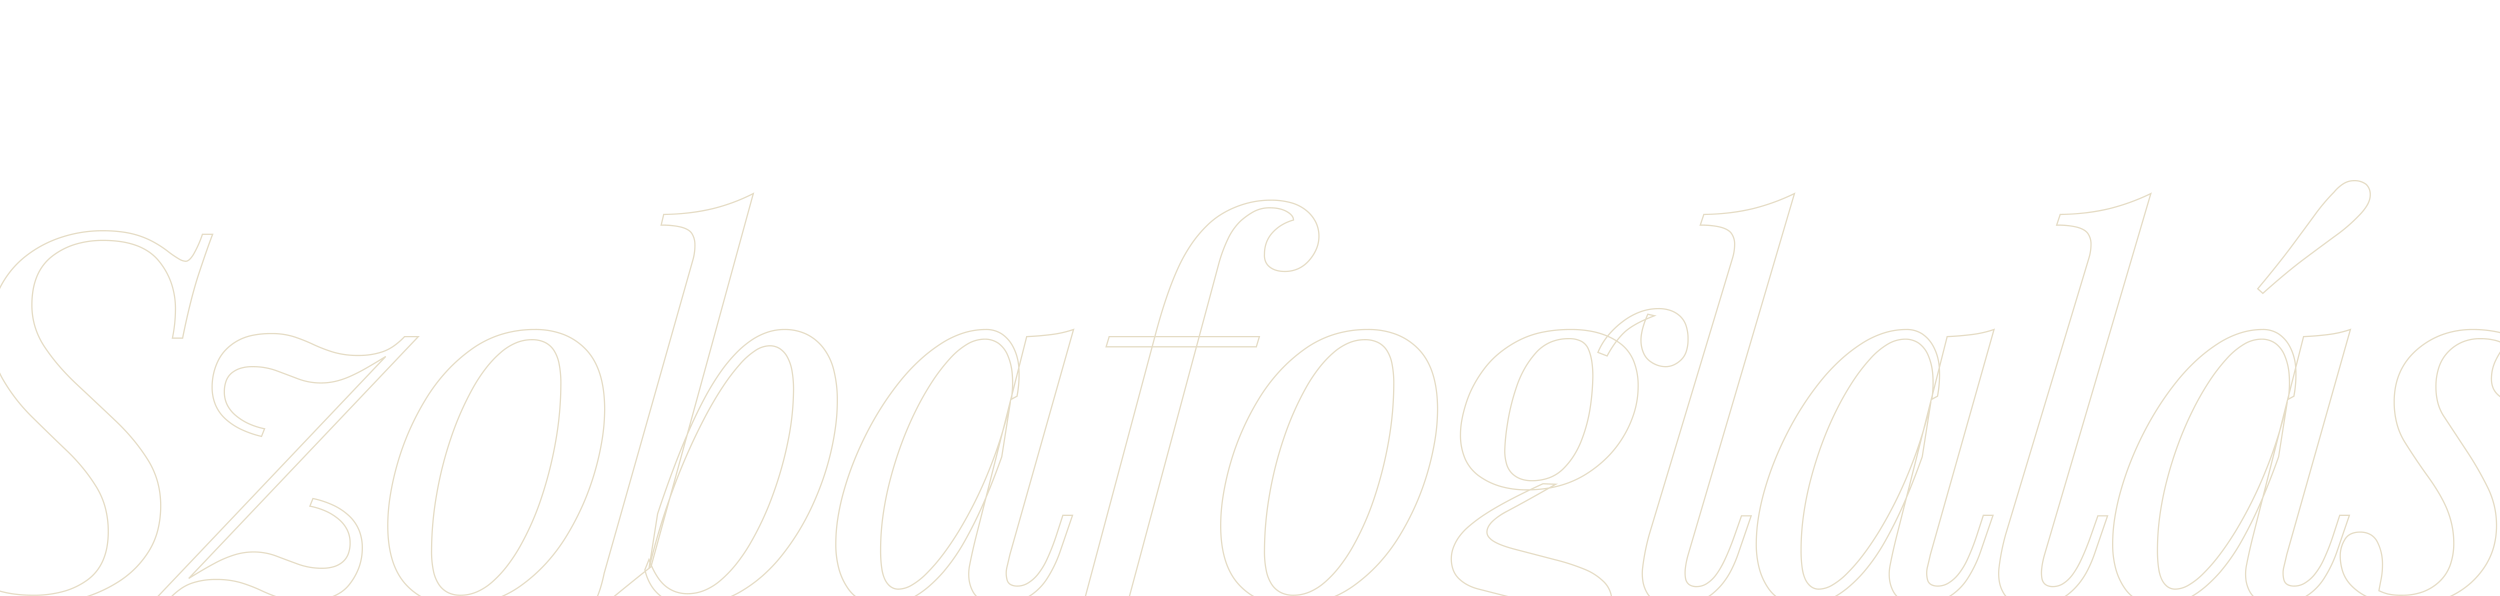 <svg xmlns="http://www.w3.org/2000/svg" xmlns:xlink="http://www.w3.org/1999/xlink" width="1920" height="458" viewBox="0 0 1920 458"><defs><clipPath id="a"><rect width="1920" height="458" transform="translate(0 1080)" fill="#f9f7f3"/></clipPath></defs><g transform="translate(0 -1080)" clip-path="url(#a)"><path d="M862.748-321.262a15.117,15.117,0,0,1,9.287,2.979l.029.021.025.025c2.714,2.714,3.747,6.279,3.073,10.6A18.523,18.523,0,0,1,872.4-300.8a43.69,43.69,0,0,1-6.175,7.512,127.385,127.385,0,0,1-17.268,14.913c-6.755,4.936-14.844,10.921-24.042,17.788s-20.041,15.869-32.223,26.756l-.334.3-4.6-4.141.309-.37c10.63-12.7,19.438-23.747,26.18-32.822s12.656-17.093,17.593-23.848a151.3,151.3,0,0,1,14.894-17.639,31.76,31.76,0,0,1,6.743-6.141,16.144,16.144,0,0,1,6.86-2.618A20.7,20.7,0,0,1,862.748-321.262Zm8.659,3.758a14.141,14.141,0,0,0-8.659-2.758,19.734,19.734,0,0,0-2.294.139,15.163,15.163,0,0,0-6.434,2.465,30.8,30.8,0,0,0-6.537,5.964l-.028.03a150.279,150.279,0,0,0-14.808,17.536c-4.938,6.757-10.859,14.782-17.6,23.854-6.687,9-15.4,19.933-25.906,32.5l3.219,2.9c12.068-10.772,22.819-19.691,31.957-26.513,9.2-6.868,17.293-12.855,24.051-17.794a126.387,126.387,0,0,0,17.136-14.8l.01-.01c5.112-5.112,8.025-9.755,8.657-13.8a12.615,12.615,0,0,0-.231-5.454A9.881,9.881,0,0,0,871.406-317.5Zm-1237.577,5.7-.3,1.1L-415.428-132.18c3.472-7.734,6.932-14.838,10.317-21.185a194.178,194.178,0,0,1,12.726-20.92,120.092,120.092,0,0,1,11.755-14.257A75.56,75.56,0,0,1-368.5-198.751a51.185,51.185,0,0,1,12.513-6.144,41.88,41.88,0,0,1,12.885-2.052,39.609,39.609,0,0,1,16.779,3.468,37.01,37.01,0,0,1,13.129,10.4,46.332,46.332,0,0,1,8.453,17.39,94.867,94.867,0,0,1,2.8,24.372,148.886,148.886,0,0,1-1.226,18.538,203.656,203.656,0,0,1-3.675,20.284,208.827,208.827,0,0,1-6.075,21.067c-2.405,6.956-5.24,13.977-8.426,20.867a191.49,191.49,0,0,1-10.682,19.944,184.318,184.318,0,0,1-12.84,18.28,120.563,120.563,0,0,1-14.969,15.705A108.353,108.353,0,0,1-376.87-4.454a77.072,77.072,0,0,1-19.087,7.822A83.758,83.758,0,0,1-417,5.974a35.222,35.222,0,0,1-11.254-1.786,34.489,34.489,0,0,1-9.969-5.355,31.427,31.427,0,0,1-7.52-8.291,39.428,39.428,0,0,1-4.491-10.419c-4.572,3.645-9.2,7.369-13.762,11.076-6.221,5.055-12.534,10.25-18.763,15.441l-.244.2-6.618-3.089.23-.459a73.651,73.651,0,0,0,4.466-11.068,115,115,0,0,0,2.92-11.484L-482-19.3l68.421-241.625A40.33,40.33,0,0,0-412.32-272.3a15.136,15.136,0,0,0-2.357-7.762c-2.755-4.007-10.509-6.039-23.048-6.039h-.633l2.191-9.2.388-.007a170.345,170.345,0,0,0,37.815-4.482,143.781,143.781,0,0,0,30.782-11.494ZM-418.18-125.925l50.445-183.962a145.09,145.09,0,0,1-29.987,11.062,143.037,143.037,0,0,1-17.755,3.188c-6.194.734-12.886,1.177-19.9,1.316l-1.719,7.22a61.3,61.3,0,0,1,14.941,1.579c4.01,1.069,6.8,2.715,8.3,4.892a16.111,16.111,0,0,1,2.531,8.269,41.321,41.321,0,0,1-1.283,11.679l-.006.022L-481.03-19.042a115.99,115.99,0,0,1-2.941,11.566,74.538,74.538,0,0,1-4.3,10.759l5.114,2.386C-477,.543-470.771-4.585-464.628-9.577c4.679-3.8,9.425-7.621,14.111-11.355h0c-.071-.281-.141-.566-.208-.849l-.036-.154.059-.146,3.605-9.013.455,1.2.114.3,5.577-35.432.013-.039C-433.224-88.319-425.567-108.8-418.18-125.925ZM-417,4.974A82.759,82.759,0,0,0-396.209,2.4a76.08,76.08,0,0,0,18.839-7.721,107.377,107.377,0,0,0,16.881-12.065A119.568,119.568,0,0,0-345.644-32.96a183.4,183.4,0,0,0,12.77-18.181,190.516,190.516,0,0,0,10.627-19.84c3.171-6.86,5.993-13.85,8.388-20.774a207.872,207.872,0,0,0,6.046-20.966,202.664,202.664,0,0,0,3.657-20.184,147.877,147.877,0,0,0,1.218-18.412,93.883,93.883,0,0,0-2.769-24.112,45.343,45.343,0,0,0-8.263-17.018,36.021,36.021,0,0,0-12.774-10.126,38.619,38.619,0,0,0-16.358-3.375,40.88,40.88,0,0,0-12.578,2,50.176,50.176,0,0,0-12.267,6.025,74.555,74.555,0,0,0-11.966,10.074,119.094,119.094,0,0,0-11.656,14.139,193.218,193.218,0,0,0-12.659,20.811c-4.257,7.982-8.633,17.168-13.006,27.3l-10.324,37.65a463.274,463.274,0,0,1,24-53.25c4.354-8.122,8.736-15.5,13.026-21.937A153.8,153.8,0,0,1-377.689-180a58.5,58.5,0,0,1,12.181-10.8,21.157,21.157,0,0,1,11.066-3.644,14.763,14.763,0,0,1,7.938,2.177,18.247,18.247,0,0,1,5.984,6.478,34.3,34.3,0,0,1,3.724,10.764,81.8,81.8,0,0,1,1.231,15.1,202.543,202.543,0,0,1-4.115,38.61A280.79,280.79,0,0,1-351.43-79.4a230.294,230.294,0,0,1-17.83,38.206,130.047,130.047,0,0,1-10.7,15.553,92.391,92.391,0,0,1-11.7,12.138A46.558,46.558,0,0,1-404.2-5.646a34.8,34.8,0,0,1-13.19,2.627,28.477,28.477,0,0,1-9.3-1.493A26.375,26.375,0,0,1-434.716-9a30.748,30.748,0,0,1-5.842-6.519,56.682,56.682,0,0,1-4.6-8.239l-.005.019-.056-.126-.014.011-1.333,1.056-.055.232-.19-.037-.307.243-2.265,1.8A38.694,38.694,0,0,0-444.9-9.989a30.43,30.43,0,0,0,7.281,8.028,33.483,33.483,0,0,0,9.679,5.2A34.222,34.222,0,0,0-417,4.974Zm-.391-8.993a33.806,33.806,0,0,0,12.812-2.553A45.56,45.56,0,0,0-392.3-14.261a91.369,91.369,0,0,0,11.569-12.007A129.047,129.047,0,0,0-370.121-41.7,229.314,229.314,0,0,0-352.37-79.74,279.765,279.765,0,0,0-340.661-121.5a201.536,201.536,0,0,0,4.1-38.417,80.818,80.818,0,0,0-1.213-14.911,33.318,33.318,0,0,0-3.607-10.448,17.262,17.262,0,0,0-5.648-6.132,13.779,13.779,0,0,0-7.409-2.026,20.19,20.19,0,0,0-10.537,3.492,57.522,57.522,0,0,0-11.963,10.612A152.775,152.775,0,0,0-389.7-162.574c-4.272,6.408-8.638,13.761-12.976,21.855a465.3,465.3,0,0,0-24.606,54.876c-1.139,3.013-2.267,6.086-3.352,9.134l-14.107,51.446c3.149,7.1,6.735,12.309,10.66,15.491a25.368,25.368,0,0,0,7.717,4.314A27.48,27.48,0,0,0-417.393-4.019Zm-14.2-72.988,11.406-41.6c-6.46,15.6-13.1,33.659-19.786,53.815l-4.877,30.982C-441.013-48.541-436.564-63.042-431.594-77.007ZM-445.38-26.732l9.116-33.245c-3.415,10.773-6.515,21.781-9.262,32.9Zm-1.454-.905q-.141-.352-.283-.712l-2.6,6.491.058.24,2.142-1.7Zm1.03,2.452-.12-.274q-.133.544-.264,1.089l.2-.162ZM433.441-311.791l-.32,1.087L351.4-33.094h0c-2.054,7.447-2.707,13.355-1.943,17.56.739,4.065,3.392,6.041,8.11,6.041a14.109,14.109,0,0,0,7.318-2.128,26.127,26.127,0,0,0,6.949-6.477c4.507-5.795,9.414-16.206,14.585-30.943l5.2-14.8h8.483l-10,29.205a97.643,97.643,0,0,1-5.65,13.412,60.078,60.078,0,0,1-6.753,10.4,52.735,52.735,0,0,1-7.649,7.648,39.628,39.628,0,0,1-8.366,5.2,45.518,45.518,0,0,1-18.975,3.955,41.071,41.071,0,0,1-14.2-2.133,17.552,17.552,0,0,1-8.695-6.494,26.06,26.06,0,0,1-3.937-9.666,37.806,37.806,0,0,1-.25-11.789,170.8,170.8,0,0,1,5.1-25.294l0-.009,63.733-211.531a36.213,36.213,0,0,0,1.739-11.37,13.546,13.546,0,0,0-2.442-7.736c-3.014-4.018-10.9-6.056-23.451-6.056h-.694l3.068-9.2.353-.007a170.345,170.345,0,0,0,37.815-4.482,161.881,161.881,0,0,0,31.573-11.5ZM357.569-8.493a10.088,10.088,0,0,1-6.165-1.713,7.931,7.931,0,0,1-2.929-5.149,27.59,27.59,0,0,1-.1-7.817,66.341,66.341,0,0,1,2.068-10.2l0-.008,81.4-276.528a162.881,162.881,0,0,1-30.752,11.079,143.037,143.037,0,0,1-17.755,3.188c-6.2.736-12.908,1.178-19.931,1.317L361-287.1a62.416,62.416,0,0,1,14.976,1.578c4.068,1.067,6.956,2.708,8.582,4.876a14.518,14.518,0,0,1,2.641,8.3,37.2,37.2,0,0,1-1.779,11.7L321.685-49.122h0a169.8,169.8,0,0,0-5.065,25.136,36.809,36.809,0,0,0,.239,11.476,25.068,25.068,0,0,0,3.785,9.3A16.577,16.577,0,0,0,328.859,2.9a40.1,40.1,0,0,0,13.852,2.07,44.525,44.525,0,0,0,18.561-3.865,38.63,38.63,0,0,0,8.154-5.067,51.732,51.732,0,0,0,7.5-7.5,59.081,59.081,0,0,0,6.638-10.226,96.658,96.658,0,0,0,5.591-13.274l9.548-27.881h-6.375l-4.966,14.133a202.443,202.443,0,0,1-7.6,18.962,66.945,66.945,0,0,1-7.145,12.264,27.107,27.107,0,0,1-7.224,6.72A15.092,15.092,0,0,1,357.569-8.493Zm349.572-303.3-.32,1.087L625.1-33.094h0c-2.054,7.447-2.707,13.355-1.943,17.56.739,4.065,3.392,6.041,8.11,6.041a14.109,14.109,0,0,0,7.318-2.128,26.126,26.126,0,0,0,6.95-6.477c4.507-5.795,9.414-16.206,14.586-30.943l5.2-14.8h8.483l-10,29.205a97.639,97.639,0,0,1-5.65,13.412,60.079,60.079,0,0,1-6.753,10.4,52.735,52.735,0,0,1-7.649,7.648,39.619,39.619,0,0,1-8.366,5.2,45.518,45.518,0,0,1-18.975,3.955,41.07,41.07,0,0,1-14.2-2.133,17.55,17.55,0,0,1-8.695-6.494,26.059,26.059,0,0,1-3.937-9.666,37.805,37.805,0,0,1-.25-11.789,170.749,170.749,0,0,1,5.1-25.294l0-.009,63.733-211.531a36.219,36.219,0,0,0,1.739-11.37,13.544,13.544,0,0,0-2.442-7.736c-3.014-4.018-10.9-6.056-23.451-6.056h-.694l3.068-9.2.353-.007a170.344,170.344,0,0,0,37.815-4.482,161.88,161.88,0,0,0,31.573-11.5ZM631.269-8.493a10.088,10.088,0,0,1-6.165-1.713,7.93,7.93,0,0,1-2.929-5.149,27.582,27.582,0,0,1-.1-7.817,66.3,66.3,0,0,1,2.068-10.2l0-.008,81.4-276.528a162.881,162.881,0,0,1-30.752,11.079,143.033,143.033,0,0,1-17.755,3.188c-6.2.736-12.907,1.178-19.93,1.317L634.7-287.1a62.414,62.414,0,0,1,14.976,1.578c4.068,1.067,6.956,2.708,8.582,4.876a14.515,14.515,0,0,1,2.641,8.3,37.2,37.2,0,0,1-1.779,11.7L595.385-49.122h0a169.791,169.791,0,0,0-5.065,25.136,36.808,36.808,0,0,0,.239,11.476,25.067,25.067,0,0,0,3.785,9.3A16.575,16.575,0,0,0,602.559,2.9a40.1,40.1,0,0,0,13.852,2.07,44.525,44.525,0,0,0,18.561-3.865,38.63,38.63,0,0,0,8.154-5.067,51.745,51.745,0,0,0,7.5-7.5,59.081,59.081,0,0,0,6.638-10.226,96.665,96.665,0,0,0,5.591-13.274l9.548-27.881h-6.375l-4.966,14.133a202.512,202.512,0,0,1-7.6,18.962,66.962,66.962,0,0,1-7.144,12.264,27.108,27.108,0,0,1-7.224,6.72A15.093,15.093,0,0,1,631.269-8.493ZM30.3-306.262a57.794,57.794,0,0,1,16.024,2.024,32.394,32.394,0,0,1,11.862,6.108,27.768,27.768,0,0,1,7.314,9.109A25.019,25.019,0,0,1,67.947-278a25.686,25.686,0,0,1-1.894,9.669A32.671,32.671,0,0,1,60.4-259.3a25.279,25.279,0,0,1-8.576,6.579,25.181,25.181,0,0,1-10.57,2.2c-5.048,0-9.1-1.222-12.047-3.632-2.982-2.44-4.359-5.864-4.093-10.177a26.067,26.067,0,0,1,1.6-9.2,23.954,23.954,0,0,1,4.791-7.737,32.169,32.169,0,0,1,7.248-5.908,36.846,36.846,0,0,1,8.635-3.707c-.178-2.006-1.8-3.9-4.816-5.646-3.3-1.9-7.553-2.866-12.653-2.866a25.2,25.2,0,0,0-12.655,3.062,54.86,54.86,0,0,0-9.687,6.974A46.122,46.122,0,0,0-1.9-275.97,113.814,113.814,0,0,0-9.488-255c-4.38,16.36-9.225,34.367-14.4,53.524H22.372l-2.646,8.82H-26.259L-96.385,68.518l-.367.015c-6.213.259-12.381.784-18.333,1.56A83.331,83.331,0,0,0-131.8,73.98l-.893.312.244-.913L-61.3-192.654H-96.663l2.646-8.82h35.074l.005-.02c2.727-10.386,5.575-20,8.465-28.573s5.907-16.354,8.962-23.115a125.227,125.227,0,0,1,10.257-18.549,94.334,94.334,0,0,1,12.333-14.839,61.461,61.461,0,0,1,10.1-8.126,72.106,72.106,0,0,1,12.157-6.251,74.152,74.152,0,0,1,13.335-3.986A70.689,70.689,0,0,1,30.3-306.262Zm10.948,54.74A24.191,24.191,0,0,0,51.4-253.627a24.287,24.287,0,0,0,8.236-6.324,31.673,31.673,0,0,0,5.487-8.756A24.691,24.691,0,0,0,66.947-278,24.027,24.027,0,0,0,64.6-288.584a26.778,26.778,0,0,0-7.056-8.779,31.408,31.408,0,0,0-11.5-5.915A56.8,56.8,0,0,0,30.3-305.262a69.665,69.665,0,0,0-13.442,1.31A73.138,73.138,0,0,0,3.706-300.02a71.085,71.085,0,0,0-11.988,6.163,60.459,60.459,0,0,0-9.937,8l-.005.005a93.348,93.348,0,0,0-12.2,14.682,124.227,124.227,0,0,0-10.173,18.4c-3.042,6.731-6.045,14.477-8.926,23.023-2.861,8.487-5.681,18-8.384,28.274h32.983l.006-.021c5.2-19.247,10.069-37.335,14.467-53.762a114.805,114.805,0,0,1,7.66-21.158A47.1,47.1,0,0,1,6.894-290.1a55.863,55.863,0,0,1,9.867-7.1A26.174,26.174,0,0,1,29.911-300.4c5.278,0,9.7,1.009,13.153,3a13.708,13.708,0,0,1,3.955,3.2,5.889,5.889,0,0,1,1.378,3.682v.379l-.365.1a36.039,36.039,0,0,0-8.773,3.711,31.175,31.175,0,0,0-7.023,5.724,22.962,22.962,0,0,0-4.593,7.414,25.084,25.084,0,0,0-1.532,8.866v.031a12.29,12.29,0,0,0,.747,5.355,9.888,9.888,0,0,0,2.98,4,14.08,14.08,0,0,0,4.91,2.547A22.741,22.741,0,0,0,41.25-251.522ZM-59.21-200.474H-93.272l-2.046,6.82h34.284Zm34.016,0H-58.175L-60-193.654h32.973Zm46.223,0H-24.159l-1.831,6.82H18.982Zm-48.323,7.82H-60.266L-131.237,72.731A85.009,85.009,0,0,1-115.214,69.1c5.864-.765,11.935-1.287,18.054-1.552l69.866-260.2ZM-866.652-282.8a112.139,112.139,0,0,1,15.318.982,73.043,73.043,0,0,1,12.992,2.953,69.879,69.879,0,0,1,11.618,5.12,83.673,83.673,0,0,1,11.211,7.474,75.087,75.087,0,0,0,7.756,5.236,10.809,10.809,0,0,0,4.838,1.7c1.632,0,3.5-1.664,5.538-4.945a85.3,85.3,0,0,0,6.894-15.447l.119-.331h8.9l-.261.68c-2.593,6.741-6.076,16.666-10.354,29.5s-8.544,29.708-12.692,50.185l-.081.4H-813.7l.124-.6a109.814,109.814,0,0,0,2.336-22.186,60.448,60.448,0,0,0-3.2-19.875,54.918,54.918,0,0,0-9.591-16.952,35.9,35.9,0,0,0-7.4-6.749,42.937,42.937,0,0,0-9.494-4.83,60.358,60.358,0,0,0-11.609-2.908,91.247,91.247,0,0,0-13.732-.972,72.209,72.209,0,0,0-21.357,3.008,54.836,54.836,0,0,0-17.437,9.009,36.707,36.707,0,0,0-6.751,6.8,38.319,38.319,0,0,0-4.824,8.443,48.186,48.186,0,0,0-2.9,10.11,68,68,0,0,0-.97,11.79,57.025,57.025,0,0,0,2.471,16.764,58.583,58.583,0,0,0,7.415,15.411,151.848,151.848,0,0,0,11.107,14.516,180.517,180.517,0,0,0,13.452,13.939c9.73,9.081,19.663,18.422,29.523,27.764a167.837,167.837,0,0,1,13.677,14.56,146.576,146.576,0,0,1,11.23,15.448,64.583,64.583,0,0,1,7.536,16.9,69.171,69.171,0,0,1,2.511,18.757,76.1,76.1,0,0,1-2.264,18.991,57.742,57.742,0,0,1-6.8,16.072,75.149,75.149,0,0,1-10.431,13.235,75.844,75.844,0,0,1-13.185,10.578,108.184,108.184,0,0,1-15.271,8.053,116.292,116.292,0,0,1-16.739,5.694,144.028,144.028,0,0,1-17.411,3.384A134.874,134.874,0,0,1-921,5.974c-10.423,0-19.282-.993-26.331-2.951a70.3,70.3,0,0,1-17.722-7.288c-4.683-2.862-8.643-5.5-11.769-7.847l-.017-.013a24.6,24.6,0,0,0-7.849-4.6,20.769,20.769,0,0,0-5.91-1.15,8.1,8.1,0,0,0-4.377,1.243,11.828,11.828,0,0,0-3.606,3.8,107.52,107.52,0,0,0-7.585,15.758l-.127.311h-8.921l.307-.7a318.57,318.57,0,0,0,11.71-32.791c4.147-13.478,9.142-33.985,14.847-60.952l.084-.4h8.829l-.113.594c-1.037,5.447-1.957,10.769-2.734,15.818a79.05,79.05,0,0,0-.777,15.736A73.459,73.459,0,0,0-978.4-35.862a54.087,54.087,0,0,0,4.939,9.661,50.757,50.757,0,0,0,6.679,8.252,42.771,42.771,0,0,0,8.575,6.594,53.423,53.423,0,0,0,10.677,4.72c7.8,2.514,17.12,3.788,27.705,3.788A84.519,84.519,0,0,0-896.895-5.76a56.942,56.942,0,0,0,18.218-8.72,35.815,35.815,0,0,0,6.917-6.628,36.863,36.863,0,0,0,4.943-8.318,46.336,46.336,0,0,0,2.973-10.033,65.981,65.981,0,0,0,.994-11.762,70.819,70.819,0,0,0-2.28-18.248,59.242,59.242,0,0,0-6.833-15.9,135.031,135.031,0,0,0-10.177-14.267,146.025,146.025,0,0,0-12.226-13.2c-8.834-8.444-17.847-17.194-26.789-26.007a140.194,140.194,0,0,1-12.459-14.029,135.062,135.062,0,0,1-10.3-15.4A67.483,67.483,0,0,1-950.86-185.8a85.4,85.4,0,0,1-2.311-20.255,81.167,81.167,0,0,1,1.869-17.753,64,64,0,0,1,5.616-15.517,74.99,74.99,0,0,1,8.709-13.187A71.545,71.545,0,0,1-925.8-263.342,88.225,88.225,0,0,1-912.68-271.8a91.76,91.76,0,0,1,14.6-6.094,103.247,103.247,0,0,1,15.52-3.683A103.406,103.406,0,0,1-866.652-282.8Zm63.733,24.46a11.541,11.541,0,0,1-5.328-1.824,76.061,76.061,0,0,1-7.875-5.314l-.009-.007a82.67,82.67,0,0,0-11.076-7.384,68.915,68.915,0,0,0-11.451-5.047,72.08,72.08,0,0,0-12.814-2.911,111.127,111.127,0,0,0-15.18-.973,102.375,102.375,0,0,0-15.758,1.216,102.215,102.215,0,0,0-15.369,3.648,90.721,90.721,0,0,0-14.436,6.027,87.17,87.17,0,0,0-12.975,8.358,70.56,70.56,0,0,0-11.016,10.677,74.01,74.01,0,0,0-8.592,13.01,63.007,63.007,0,0,0-5.527,15.274,80.16,80.16,0,0,0-1.845,17.534,84.4,84.4,0,0,0,2.283,20.018,66.476,66.476,0,0,0,6.839,17.27,134.048,134.048,0,0,0,10.226,15.29,139.218,139.218,0,0,0,12.37,13.928c8.938,8.809,17.948,17.555,26.778,26a147.059,147.059,0,0,1,12.31,13.291,136.057,136.057,0,0,1,10.253,14.373,60.252,60.252,0,0,1,6.949,16.165,71.816,71.816,0,0,1,2.314,18.506,66.958,66.958,0,0,1-1.01,11.942,47.315,47.315,0,0,1-3.039,10.25,37.864,37.864,0,0,1-5.077,8.544,36.823,36.823,0,0,1-7.11,6.813A57.93,57.93,0,0,1-896.622-4.8a85.509,85.509,0,0,1-23.205,2.951A111.706,111.706,0,0,1-934.876-2.8,76.052,76.052,0,0,1-947.84-5.682a54.434,54.434,0,0,1-10.877-4.81,43.766,43.766,0,0,1-8.776-6.749,51.756,51.756,0,0,1-6.811-8.415,55.128,55.128,0,0,1-5.031-9.84A74.454,74.454,0,0,1-984.06-59.41a80.062,80.062,0,0,1,.787-15.934c.75-4.877,1.634-10.008,2.627-15.26h-6.811c-5.676,26.8-10.65,47.2-14.785,60.643a325.708,325.708,0,0,1-11.446,32.2h6.722a107.109,107.109,0,0,1,7.537-15.6c2.3-3.658,5.274-5.512,8.83-5.512a21.713,21.713,0,0,1,6.211,1.2,25.553,25.553,0,0,1,8.172,4.774c3.1,2.325,7.031,4.945,11.684,7.788A69.3,69.3,0,0,0-947.064,2.06C-940.1,3.993-931.333,4.974-921,4.974a133.86,133.86,0,0,0,17.189-1.12,143.091,143.091,0,0,0,17.29-3.36,115.292,115.292,0,0,0,16.594-5.645A107.2,107.2,0,0,0-854.8-13.13a74.864,74.864,0,0,0,13.011-10.438A74.128,74.128,0,0,0-831.5-36.627a56.74,56.74,0,0,0,6.685-15.794,75.1,75.1,0,0,0,2.232-18.741,68.168,68.168,0,0,0-2.474-18.486,63.591,63.591,0,0,0-7.42-16.633,145.565,145.565,0,0,0-11.154-15.343,166.825,166.825,0,0,0-13.6-14.472c-9.859-9.34-19.79-18.679-29.518-27.758a181.546,181.546,0,0,1-13.527-14.017,152.858,152.858,0,0,1-11.18-14.613,59.565,59.565,0,0,1-7.54-15.674,58.014,58.014,0,0,1-2.515-17.057,68.991,68.991,0,0,1,.985-11.964,49.163,49.163,0,0,1,2.963-10.32,39.307,39.307,0,0,1,4.951-8.663,37.7,37.7,0,0,1,6.934-6.984,55.831,55.831,0,0,1,17.753-9.173,73.194,73.194,0,0,1,21.653-3.053,92.239,92.239,0,0,1,13.883.983,61.39,61.39,0,0,1,11.8,2.957,43.94,43.94,0,0,1,9.715,4.944,36.9,36.9,0,0,1,7.605,6.937,55.911,55.911,0,0,1,9.764,17.261,61.435,61.435,0,0,1,3.254,20.2,110.6,110.6,0,0,1-2.234,21.787h6.8c4.13-20.336,8.383-37.124,12.642-49.9,4.141-12.423,7.54-22.127,10.109-28.863h-6.741a85.075,85.075,0,0,1-6.868,15.306C-798.8-260.114-800.89-258.342-802.919-258.342ZM328.244-222.979a28.658,28.658,0,0,1,9.351,1.445A21.3,21.3,0,0,1,345-217.18a17.98,17.98,0,0,1,4.828,7.487,32.361,32.361,0,0,1,1.592,10.674,30.046,30.046,0,0,1-1.4,9.643,16.208,16.208,0,0,1-4.238,6.754c-3.728,3.462-7.789,5.217-12.07,5.217a20.6,20.6,0,0,1-12.219-4.2,15.644,15.644,0,0,1-4.7-5.5,23.763,23.763,0,0,1-2.35-7.938,28.933,28.933,0,0,1,.362-8.789,56.084,56.084,0,0,1,2.679-9.459c-6.855,3.137-12.063,6.412-15.49,9.744a57.846,57.846,0,0,0-5.186,5.809c.613.4,1.22.821,1.808,1.248a32.155,32.155,0,0,1,6.342,6.069,33.693,33.693,0,0,1,4.527,7.677,51.19,51.19,0,0,1,3.608,20.088,68.82,68.82,0,0,1-2.658,18.807,83.111,83.111,0,0,1-7.965,18.587A83.53,83.53,0,0,1,289.7-108.4a92.072,92.072,0,0,1-17.1,13.613,75.222,75.222,0,0,1-13.385,6.573A83.208,83.208,0,0,1,244.4-84.228c-11.916,6.792-22.634,12.718-31.855,17.613-10.331,5.485-15.57,10.8-15.57,15.785a5.7,5.7,0,0,0,1.267,3.462,14.112,14.112,0,0,0,3.966,3.344c3.589,2.179,9.594,4.33,17.848,6.394l28.548,7.43a164.3,164.3,0,0,1,22.547,7.255,45.288,45.288,0,0,1,16.01,10.482,21.164,21.164,0,0,1,4.5,7.408,27.8,27.8,0,0,1,1.5,9.357,37.873,37.873,0,0,1-1.633,10.551,64.908,64.908,0,0,1-4.875,11.773,67.9,67.9,0,0,1-8.272,12.163,97.369,97.369,0,0,1-11.79,11.644A91.254,91.254,0,0,1,251.014,60.85a134.5,134.5,0,0,1-19.574,8.438,129.4,129.4,0,0,1-23.846,5.594,201.7,201.7,0,0,1-28.32,1.862,175.524,175.524,0,0,1-18.773-.931,104.236,104.236,0,0,1-15.569-2.8,65.151,65.151,0,0,1-12.215-4.483,34.81,34.81,0,0,1-8.727-6,23.861,23.861,0,0,1-5.239-7.29A20.177,20.177,0,0,1,117,46.92a29.28,29.28,0,0,1,3.574-13.327,50.592,50.592,0,0,1,10.463-13.429,84,84,0,0,1,17.307-12.2,116.14,116.14,0,0,1,24.544-9.622l.408-.113,3.12,6.685-.428.22a64.738,64.738,0,0,0-12.125,7.855,34.213,34.213,0,0,0-7.612,8.765,41.646,41.646,0,0,0-4.058,9.272,33.028,33.028,0,0,0-1.348,9.244,30.08,30.08,0,0,0,2.686,13.222,21.324,21.324,0,0,0,8.027,8.837A42.374,42.374,0,0,0,173.629,67.4a59.748,59.748,0,0,0,14.637,1.7,90.913,90.913,0,0,0,17.6-1.75,104.947,104.947,0,0,0,17.8-5.254,105.246,105.246,0,0,0,16.441-8.074,83.321,83.321,0,0,0,13.506-10.2A41.718,41.718,0,0,0,262.6,32.229a27.291,27.291,0,0,0,2.978-12.289,10.94,10.94,0,0,0-.88-4.673,5.78,5.78,0,0,0-2.567-2.7C259.7,11.286,255.6,9.986,249.934,8.7l-.013,0L190.1-6.554a38.715,38.715,0,0,1-8.613-3.219,29.782,29.782,0,0,1-6.859-4.922,18.74,18.74,0,0,1-4.519-6.878,25.118,25.118,0,0,1-1.5-8.926,25.009,25.009,0,0,1,1.4-8.079,35.892,35.892,0,0,1,4.163-8.229,46.228,46.228,0,0,1,8-8.749,115.777,115.777,0,0,1,12.861-9.573c7.927-5.183,18.775-11.118,32.267-17.654h-.323a72.5,72.5,0,0,1-19.932-2.61,54.551,54.551,0,0,1-16.524-7.843,33.79,33.79,0,0,1-6.511-5.991,33.11,33.11,0,0,1-4.653-7.456,46.3,46.3,0,0,1-3.71-19.219c0-7.058,1.521-15.331,4.521-24.591a83.272,83.272,0,0,1,5.851-13.67,96.048,96.048,0,0,1,8.5-13.069,70.609,70.609,0,0,1,11.469-11.716,86.328,86.328,0,0,1,14.7-9.538,71.684,71.684,0,0,1,18.26-6.35,108,108,0,0,1,22.048-2.112,85.28,85.28,0,0,1,15.236,1.291,60.61,60.61,0,0,1,12.725,3.732A65.889,65.889,0,0,1,300.18-212.71a52.414,52.414,0,0,1,13.719-7.7A41.608,41.608,0,0,1,328.244-222.979Zm5.474,44.574a14.668,14.668,0,0,0,5.862-1.23,19.762,19.762,0,0,0,5.528-3.72,15.214,15.214,0,0,0,3.973-6.344,29.059,29.059,0,0,0,1.342-9.32,31.377,31.377,0,0,0-1.536-10.342,16.991,16.991,0,0,0-4.556-7.078,20.308,20.308,0,0,0-7.061-4.15,27.67,27.67,0,0,0-9.025-1.39,40.612,40.612,0,0,0-14,2.511,51.414,51.414,0,0,0-13.455,7.552,65.1,65.1,0,0,0-10.882,10.405,49.631,49.631,0,0,1,6.067,3.228v0h0a58.867,58.867,0,0,1,5.333-5.982c3.662-3.56,9.277-7.043,16.692-10.353h0c.478-1.219,1.007-2.484,1.576-3.763l.167-.377,7.086,1.635-1.535.585c-2.3.876-4.489,1.773-6.511,2.666-2.865,7.423-3.987,13.713-3.337,18.7a22.778,22.778,0,0,0,2.245,7.6,14.653,14.653,0,0,0,4.4,5.154,21.9,21.9,0,0,0,5.685,3.011A18.23,18.23,0,0,0,333.718-178.4Zm-10.3-38.479-3.094-.714c-.357.813-.7,1.618-1.018,2.407C320.618-215.757,321.994-216.324,323.418-216.884Zm-35.11,15.772a59.816,59.816,0,0,0-12.259-3.561,84.275,84.275,0,0,0-15.056-1.275,107,107,0,0,0-21.842,2.091,70.676,70.676,0,0,0-18.005,6.26,85.321,85.321,0,0,0-14.529,9.426,69.624,69.624,0,0,0-11.307,11.549A95.064,95.064,0,0,0,186.9-163.69a82.229,82.229,0,0,0-5.781,13.5c-2.967,9.161-4.472,17.331-4.472,24.284a45.325,45.325,0,0,0,3.621,18.805,32.118,32.118,0,0,0,4.512,7.231,32.808,32.808,0,0,0,6.319,5.813,53.559,53.559,0,0,0,16.222,7.7,71.514,71.514,0,0,0,19.657,2.571c.818,0,1.642-.009,2.452-.027,3.126-1.5,6.44-3.052,9.851-4.62l.109-.05.12.005,11.509.46-1.5.864-2.427,1.391a81.034,81.034,0,0,0,11.776-3.388,74.2,74.2,0,0,0,13.207-6.486A91.063,91.063,0,0,0,288.983-109.1a82.535,82.535,0,0,0,12.631-16.663,82.111,82.111,0,0,0,7.87-18.362,67.809,67.809,0,0,0,2.62-18.534,50.208,50.208,0,0,0-3.528-19.7,32.691,32.691,0,0,0-4.392-7.45,31.16,31.16,0,0,0-6.145-5.88c-.6-.432-1.21-.856-1.832-1.263a84.051,84.051,0,0,0-7.013,11.065l-.209.391-7.926-3.082.194-.471A51.709,51.709,0,0,1,288.308-201.112Zm7.054,3.627a48.726,48.726,0,0,0-6.1-3.219,50.91,50.91,0,0,0-6.884,11.571l6.148,2.391A84.635,84.635,0,0,1,295.362-197.485ZM247.507-87.154l-7.92-.317c-2.626,1.207-5.194,2.406-7.662,3.578a97.648,97.648,0,0,0,12.134-1.29C245.191-85.828,246.345-86.488,247.507-87.154Zm-68.234,162.9a200.715,200.715,0,0,0,28.179-1.852,128.425,128.425,0,0,0,23.661-5.549,133.531,133.531,0,0,0,19.428-8.375,90.244,90.244,0,0,0,15.408-10.3,96.388,96.388,0,0,0,11.669-11.523,66.9,66.9,0,0,0,8.15-11.982,63.908,63.908,0,0,0,4.8-11.589A36.883,36.883,0,0,0,292.163,4.3a26.814,26.814,0,0,0-1.437-9.02,20.171,20.171,0,0,0-4.293-7.06A44.309,44.309,0,0,0,270.773-22.02a163.393,163.393,0,0,0-22.413-7.211l-28.548-7.43c-8.346-2.087-14.445-4.277-18.12-6.508a15.086,15.086,0,0,1-4.245-3.6,6.672,6.672,0,0,1-1.47-4.065c0-2.73,1.38-5.528,4.1-8.316a49.235,49.235,0,0,1,12-8.353c8.614-4.573,18.536-10.046,29.524-16.287a102.138,102.138,0,0,1-11.936.97c-14.353,6.886-25.822,13.118-34.088,18.523A114.8,114.8,0,0,0,182.829-54.8,45.262,45.262,0,0,0,175-46.252a34.9,34.9,0,0,0-4.048,8,24.011,24.011,0,0,0-1.342,7.756,24.12,24.12,0,0,0,1.434,8.571,17.749,17.749,0,0,0,4.279,6.514,28.776,28.776,0,0,0,6.63,4.756,37.713,37.713,0,0,0,8.393,3.134L250.164,7.726c5.745,1.306,9.927,2.636,12.429,3.953,2.642,1.391,3.982,4.171,3.982,8.262a28.283,28.283,0,0,1-3.083,12.736,42.709,42.709,0,0,1-9.2,11.871,84.343,84.343,0,0,1-13.668,10.325,106.225,106.225,0,0,1-16.6,8.152,105.94,105.94,0,0,1-17.973,5.3,91.923,91.923,0,0,1-17.79,1.769,60.751,60.751,0,0,1-14.883-1.726,43.374,43.374,0,0,1-12.361-5.192,22.309,22.309,0,0,1-8.4-9.247,31.061,31.061,0,0,1-2.788-13.66,34.029,34.029,0,0,1,1.389-9.524,42.669,42.669,0,0,1,4.153-9.5,35.21,35.21,0,0,1,7.832-9.025A65.1,65.1,0,0,1,175.1,4.468L172.744-.577A114.609,114.609,0,0,0,148.82,8.845a83.017,83.017,0,0,0-17.1,12.046,49.6,49.6,0,0,0-10.26,13.159A28.3,28.3,0,0,0,118,46.92a19.183,19.183,0,0,0,1.667,7.909,22.863,22.863,0,0,0,5.024,6.982,33.813,33.813,0,0,0,8.477,5.826,64.173,64.173,0,0,0,12.027,4.412C154.359,74.5,165.826,75.745,179.273,75.745ZM-120.272-207.238l-.262.926L-169.405-33.5c-.517,2.326-1.24,5.415-2.149,9.18a19.515,19.515,0,0,0-.006,10.1,5.26,5.26,0,0,0,2.461,3.227,10.066,10.066,0,0,0,5.075,1.1,15.141,15.141,0,0,0,7.477-2.086,28.692,28.692,0,0,0,7.394-6.343A54.358,54.358,0,0,0-141.8-30.322a165.315,165.315,0,0,0,7.405-19.1l4.8-14.811h8.492L-131.1-35.018a97.12,97.12,0,0,1-9.632,19.848A44.715,44.715,0,0,1-152.4-2.716a54.946,54.946,0,0,1-12.332,6.51,34.832,34.832,0,0,1-11.8,2.18,30.862,30.862,0,0,1-13.214-2.59,20.228,20.228,0,0,1-8.716-7.814l-.01-.016a27.2,27.2,0,0,1-3.286-9.907,35.252,35.252,0,0,1,.494-11.354c1.558-7.921,3.4-16.021,5.48-24.075l5.5-21.727a304.751,304.751,0,0,1-13.851,27.766A149.051,149.051,0,0,1-220.538-20,108.771,108.771,0,0,1-231.893-8.661a73.208,73.208,0,0,1-11.5,8.12,52.754,52.754,0,0,1-11.658,4.884,44.094,44.094,0,0,1-11.8,1.631,37.289,37.289,0,0,1-16.3-3.373,29.927,29.927,0,0,1-11.68-10.137A49.5,49.5,0,0,1-301.8-22.841a73.127,73.127,0,0,1-2.315-19,130.7,130.7,0,0,1,1.57-19.674,177.181,177.181,0,0,1,4.705-21.321,232.683,232.683,0,0,1,7.494-22.09c2.892-7.312,6.237-14.71,9.941-21.988s7.742-14.332,12-20.962a220.757,220.757,0,0,1,13.667-19.007,148.976,148.976,0,0,1,15.153-16.281,121.941,121.941,0,0,1,16.441-12.76,72.524,72.524,0,0,1,17.275-8.267,58.309,58.309,0,0,1,17.6-2.76,22.371,22.371,0,0,1,12.343,3.452,27.263,27.263,0,0,1,9.016,10.3,39.111,39.111,0,0,1,4.077,13.261l5.451-21.524.372-.016c6.214-.259,12.515-.784,18.727-1.561a83.163,83.163,0,0,0,17.1-3.886Zm-43.26,30.072a39.988,39.988,0,0,0-4.257-15.556,26.282,26.282,0,0,0-8.676-9.933,21.389,21.389,0,0,0-11.8-3.292,57.3,57.3,0,0,0-17.3,2.714,71.508,71.508,0,0,0-17.035,8.155A120.961,120.961,0,0,0-238.9-182.424a148.021,148.021,0,0,0-15.051,16.172,219.758,219.758,0,0,0-13.6,18.92c-4.239,6.6-8.26,13.625-11.949,20.875s-7.022,14.62-9.9,21.9a231.788,231.788,0,0,0-7.462,21.995,176.175,176.175,0,0,0-4.679,21.2,129.679,129.679,0,0,0-1.558,19.523,72.123,72.123,0,0,0,2.28,18.735,48.5,48.5,0,0,0,6.82,15A28.939,28.939,0,0,0-282.72,1.7a36.3,36.3,0,0,0,15.862,3.274,43.1,43.1,0,0,0,11.535-1.595,51.772,51.772,0,0,0,11.436-4.793,72.2,72.2,0,0,0,11.345-8.009,107.787,107.787,0,0,0,11.249-11.238,148.039,148.039,0,0,0,16.286-23.579,319.982,319.982,0,0,0,16.249-33.311l9.143-36.1c-1.94,5.572-4.024,11.082-6.235,16.486a319.028,319.028,0,0,1-23.106,46.211c-4.16,6.76-8.346,12.907-12.443,18.272a133.452,133.452,0,0,1-12.265,14.08,55.321,55.321,0,0,1-11.545,9.025,21.5,21.5,0,0,1-10.311,3.044c-4.346,0-7.847-2.322-10.407-6.9a28.81,28.81,0,0,1-2.843-9.354,94.053,94.053,0,0,1-.935-14.35,195.916,195.916,0,0,1,1.862-26.509,237.4,237.4,0,0,1,5.583-27.771c2.469-9.421,5.368-18.645,8.617-27.417a263.366,263.366,0,0,1,10.969-25.464A215.136,215.136,0,0,1-230.082-166.5a141.1,141.1,0,0,1,13.489-17.608,58.1,58.1,0,0,1,13.758-11.535,27.079,27.079,0,0,1,13.395-3.878,18.723,18.723,0,0,1,11.041,3.269,22.469,22.469,0,0,1,7.4,9.741A46.283,46.283,0,0,1-167.66-173a75.016,75.016,0,0,1,.263,11.1Zm-.493,168.282c-4.66,0-7.518-1.7-8.5-5.052a20.5,20.5,0,0,1-.006-10.619c.91-3.769,1.632-6.857,2.148-9.18l.007-.027,48.615-171.9a85.176,85.176,0,0,1-16.4,3.624c-6.115.764-12.316,1.286-18.437,1.551l-5.928,23.408a86.743,86.743,0,0,1-1.4,21.943l-.042.237-4.841,2.64-.351,1.385.152.029-6.654,42.274-.016.044c-4.02,11.285-8.1,21.815-12.131,31.3l-7.014,27.7c-2.074,8.037-3.913,16.118-5.468,24.02a34.264,34.264,0,0,0-.484,11.031,26.215,26.215,0,0,0,3.161,9.538,19.244,19.244,0,0,0,8.287,7.425,29.883,29.883,0,0,0,12.787,2.493,33.833,33.833,0,0,0,11.463-2.121A53.956,53.956,0,0,0-152.969-3.54a43.736,43.736,0,0,0,11.4-12.18,96.139,96.139,0,0,0,9.526-19.639l9.546-27.874h-6.366l-4.58,14.121a166.314,166.314,0,0,1-7.453,19.219,55.324,55.324,0,0,1-7.5,12.233,29.678,29.678,0,0,1-7.66,6.56A16.127,16.127,0,0,1-164.025-8.884Zm-4.8-147.4a81.622,81.622,0,0,0,.166-16.612,45.281,45.281,0,0,0-3.258-13.221,21.492,21.492,0,0,0-7.063-9.32,17.744,17.744,0,0,0-10.464-3.085,26.1,26.1,0,0,0-12.9,3.747,57.113,57.113,0,0,0-13.514,11.339,140.107,140.107,0,0,0-13.392,17.483,214.108,214.108,0,0,0-12.531,22.089A262.424,262.424,0,0,0-252.7-118.495c-3.237,8.741-6.126,17.934-8.587,27.323a236.353,236.353,0,0,0-5.56,27.653A194.889,194.889,0,0,0-268.7-37.145c0,11.07,1.228,18.881,3.651,23.216a13.646,13.646,0,0,0,4.191,4.813,9.456,9.456,0,0,0,5.343,1.578,20.531,20.531,0,0,0,9.826-2.919,54.338,54.338,0,0,0,11.329-8.863,132.444,132.444,0,0,0,12.172-13.974c4.076-5.338,8.243-11.458,12.386-18.189a318.089,318.089,0,0,0,23.032-46.065c4.154-10.156,7.858-20.687,11.007-31.3Zm3.954.73a91.353,91.353,0,0,0,1.523-18.285l-4.49,17.731c-.079.76-.167,1.535-.264,2.317Zm-11.766,46.73,4.766-30.275q-1.391,5.306-2.935,10.513l-11.321,44.707C-182.959-91.634-179.777-100-176.632-108.821Zm763.289-98.416-.262.926L537.523-33.5c-.52,2.339-1.243,5.428-2.149,9.18a19.509,19.509,0,0,0-.006,10.1,5.26,5.26,0,0,0,2.461,3.227,10.066,10.066,0,0,0,5.075,1.1,15.141,15.141,0,0,0,7.477-2.086,28.692,28.692,0,0,0,7.394-6.343,54.358,54.358,0,0,0,7.356-12.009,165.314,165.314,0,0,0,7.406-19.1l4.8-14.811h8.492L575.826-35.018a97.137,97.137,0,0,1-9.632,19.848A44.722,44.722,0,0,1,554.526-2.716a54.953,54.953,0,0,1-12.332,6.51,34.83,34.83,0,0,1-11.8,2.18,30.862,30.862,0,0,1-13.215-2.59,20.228,20.228,0,0,1-8.716-7.814l-.009-.016a27.2,27.2,0,0,1-3.286-9.907,35.252,35.252,0,0,1,.494-11.354c1.559-7.925,3.4-16.025,5.48-24.075l5.5-21.726A304.744,304.744,0,0,1,502.79-43.742,149.044,149.044,0,0,1,486.39-20,108.769,108.769,0,0,1,475.035-8.661a73.219,73.219,0,0,1-11.5,8.12,52.763,52.763,0,0,1-11.658,4.884,44.094,44.094,0,0,1-11.8,1.631,37.289,37.289,0,0,1-16.3-3.373,29.926,29.926,0,0,1-11.68-10.137,49.489,49.489,0,0,1-6.963-15.305,73.127,73.127,0,0,1-2.314-19,130.7,130.7,0,0,1,1.57-19.674,177.188,177.188,0,0,1,4.705-21.321,232.691,232.691,0,0,1,7.494-22.09c2.892-7.312,6.237-14.71,9.941-21.988s7.742-14.332,12-20.962a220.761,220.761,0,0,1,13.668-19.007,148.976,148.976,0,0,1,15.154-16.281,121.941,121.941,0,0,1,16.441-12.76,72.525,72.525,0,0,1,17.275-8.267,58.309,58.309,0,0,1,17.6-2.76A22.371,22.371,0,0,1,531-203.5a27.263,27.263,0,0,1,9.016,10.3,39.111,39.111,0,0,1,4.077,13.261l5.451-21.524.372-.016c6.214-.259,12.515-.784,18.727-1.561a83.164,83.164,0,0,0,17.1-3.886ZM543.4-177.166a39.988,39.988,0,0,0-4.257-15.556,26.282,26.282,0,0,0-8.677-9.933,21.389,21.389,0,0,0-11.8-3.292,57.3,57.3,0,0,0-17.3,2.714,71.508,71.508,0,0,0-17.035,8.155,120.961,120.961,0,0,0-16.305,12.655,148.023,148.023,0,0,0-15.051,16.172,219.755,219.755,0,0,0-13.6,18.92c-4.239,6.6-8.26,13.625-11.95,20.875s-7.021,14.62-9.9,21.9a231.8,231.8,0,0,0-7.462,21.995,176.169,176.169,0,0,0-4.679,21.2,129.675,129.675,0,0,0-1.558,19.523A72.134,72.134,0,0,0,406.1-23.1a48.5,48.5,0,0,0,6.82,15,28.939,28.939,0,0,0,11.292,9.8A36.3,36.3,0,0,0,440.07,4.974a43.1,43.1,0,0,0,11.535-1.595,51.771,51.771,0,0,0,11.436-4.793,72.211,72.211,0,0,0,11.345-8.009,107.811,107.811,0,0,0,11.249-11.238,148.023,148.023,0,0,0,16.285-23.578,319.9,319.9,0,0,0,16.25-33.312l9.143-36.106c-1.941,5.572-4.024,11.083-6.235,16.487a319.028,319.028,0,0,1-23.106,46.211c-4.16,6.76-8.346,12.907-12.443,18.272a133.448,133.448,0,0,1-12.265,14.08A55.321,55.321,0,0,1,461.72-9.582a21.5,21.5,0,0,1-10.311,3.044c-4.346,0-7.847-2.322-10.407-6.9a28.807,28.807,0,0,1-2.843-9.354,94.051,94.051,0,0,1-.935-14.35,195.911,195.911,0,0,1,1.862-26.509,237.4,237.4,0,0,1,5.583-27.771c2.469-9.421,5.368-18.645,8.617-27.417a263.37,263.37,0,0,1,10.969-25.464,215.136,215.136,0,0,1,12.59-22.192,141.107,141.107,0,0,1,13.489-17.608,58.1,58.1,0,0,1,13.758-11.535,27.079,27.079,0,0,1,13.395-3.878,18.723,18.723,0,0,1,11.041,3.269,22.473,22.473,0,0,1,7.4,9.741A46.283,46.283,0,0,1,539.268-173a75.018,75.018,0,0,1,.263,11.1ZM542.9-8.884c-4.659,0-7.518-1.7-8.5-5.052a20.49,20.49,0,0,1-.006-10.619c.906-3.756,1.629-6.844,2.148-9.18l.007-.027,48.615-171.9a85.177,85.177,0,0,1-16.4,3.624c-6.115.764-12.316,1.286-18.437,1.551l-5.928,23.408A86.742,86.742,0,0,1,543-155.14l-.042.237-4.841,2.64-.351,1.385.152.029-6.654,42.274-.016.044c-4.02,11.283-8.1,21.813-12.132,31.3l-7.013,27.7c-2.073,8.033-3.913,16.114-5.468,24.02a34.265,34.265,0,0,0-.484,11.031,26.21,26.21,0,0,0,3.161,9.538A19.244,19.244,0,0,0,517.6,2.48a29.883,29.883,0,0,0,12.787,2.493,33.833,33.833,0,0,0,11.462-2.121A53.957,53.957,0,0,0,553.959-3.54a43.732,43.732,0,0,0,11.4-12.18,96.141,96.141,0,0,0,9.528-19.643l9.545-27.871h-6.366l-4.58,14.121a166.31,166.31,0,0,1-7.453,19.219,55.323,55.323,0,0,1-7.5,12.233,29.677,29.677,0,0,1-7.66,6.56A16.127,16.127,0,0,1,542.9-8.884Zm-4.8-147.4a81.613,81.613,0,0,0,.165-16.612,45.288,45.288,0,0,0-3.258-13.221,21.5,21.5,0,0,0-7.063-9.32,17.744,17.744,0,0,0-10.464-3.085,26.1,26.1,0,0,0-12.9,3.747,57.114,57.114,0,0,0-13.514,11.339,140.107,140.107,0,0,0-13.392,17.483,214.114,214.114,0,0,0-12.531,22.089,262.428,262.428,0,0,0-10.927,25.367c-3.237,8.741-6.126,17.934-8.587,27.323a236.352,236.352,0,0,0-5.56,27.653,194.889,194.889,0,0,0-1.853,26.374c0,11.07,1.228,18.881,3.651,23.216a13.646,13.646,0,0,0,4.191,4.813,9.456,9.456,0,0,0,5.343,1.578,20.531,20.531,0,0,0,9.826-2.919,54.338,54.338,0,0,0,11.329-8.863,132.415,132.415,0,0,0,12.172-13.974c4.076-5.338,8.243-11.458,12.386-18.189a318.083,318.083,0,0,0,23.032-46.065c4.155-10.158,7.859-20.691,11.009-31.306Zm3.954.73a91.354,91.354,0,0,0,1.523-18.286l-4.49,17.729c-.079.76-.167,1.536-.264,2.318ZM530.3-108.821l4.766-30.275c-.927,3.536-1.907,7.048-2.935,10.511L520.8-83.877C523.97-91.636,527.152-100,530.3-108.821Zm330.061-98.416-.262.926L811.223-33.5c-.52,2.339-1.243,5.428-2.149,9.18a19.509,19.509,0,0,0-.006,10.1,5.26,5.26,0,0,0,2.461,3.227,10.067,10.067,0,0,0,5.075,1.1,15.141,15.141,0,0,0,7.477-2.086,28.692,28.692,0,0,0,7.394-6.343,54.356,54.356,0,0,0,7.356-12.009,165.314,165.314,0,0,0,7.406-19.1l4.8-14.811h8.492L849.526-35.018a97.137,97.137,0,0,1-9.631,19.848A44.722,44.722,0,0,1,828.226-2.716a54.953,54.953,0,0,1-12.333,6.51,34.83,34.83,0,0,1-11.8,2.18,30.862,30.862,0,0,1-13.215-2.59A20.228,20.228,0,0,1,782.16-4.43l-.01-.016a27.2,27.2,0,0,1-3.286-9.907,35.25,35.25,0,0,1,.494-11.354c1.559-7.925,3.4-16.025,5.48-24.075l5.5-21.725a304.732,304.732,0,0,1-13.851,27.765A149.04,149.04,0,0,1,760.09-20,108.775,108.775,0,0,1,748.735-8.661a73.224,73.224,0,0,1-11.5,8.12,52.758,52.758,0,0,1-11.657,4.884,44.1,44.1,0,0,1-11.8,1.631,37.289,37.289,0,0,1-16.3-3.373,29.927,29.927,0,0,1-11.68-10.137,49.5,49.5,0,0,1-6.963-15.305,73.129,73.129,0,0,1-2.314-19,130.7,130.7,0,0,1,1.57-19.674,177.211,177.211,0,0,1,4.706-21.321,232.612,232.612,0,0,1,7.494-22.09c2.892-7.312,6.237-14.71,9.941-21.988s7.742-14.332,12-20.962a220.661,220.661,0,0,1,13.667-19.007,148.981,148.981,0,0,1,15.154-16.281,121.981,121.981,0,0,1,16.441-12.76,72.524,72.524,0,0,1,17.275-8.267,58.309,58.309,0,0,1,17.6-2.76A22.371,22.371,0,0,1,804.7-203.5a27.261,27.261,0,0,1,9.016,10.3,39.109,39.109,0,0,1,4.077,13.26l5.451-21.524.372-.016c6.214-.259,12.515-.784,18.727-1.561a83.162,83.162,0,0,0,17.1-3.886ZM817.1-177.167a39.986,39.986,0,0,0-4.257-15.555,26.281,26.281,0,0,0-8.677-9.933,21.389,21.389,0,0,0-11.8-3.292,57.3,57.3,0,0,0-17.3,2.714,71.511,71.511,0,0,0-17.035,8.155,120.968,120.968,0,0,0-16.305,12.655,148,148,0,0,0-15.052,16.172,219.8,219.8,0,0,0-13.6,18.92c-4.24,6.6-8.26,13.625-11.95,20.875s-7.022,14.62-9.9,21.9a231.641,231.641,0,0,0-7.462,21.995,176.194,176.194,0,0,0-4.679,21.2,129.679,129.679,0,0,0-1.558,19.523A72.123,72.123,0,0,0,679.8-23.1a48.5,48.5,0,0,0,6.82,15,28.939,28.939,0,0,0,11.292,9.8A36.3,36.3,0,0,0,713.77,4.974a43.106,43.106,0,0,0,11.535-1.595,51.765,51.765,0,0,0,11.435-4.793,72.188,72.188,0,0,0,11.345-8.009,107.756,107.756,0,0,0,11.25-11.238,148.048,148.048,0,0,0,16.286-23.579A319.939,319.939,0,0,0,791.871-77.55l9.143-36.105c-1.941,5.572-4.024,11.081-6.234,16.485a319.028,319.028,0,0,1-23.106,46.211c-4.16,6.76-8.346,12.907-12.443,18.272a133.451,133.451,0,0,1-12.265,14.08A55.322,55.322,0,0,1,735.42-9.582a21.5,21.5,0,0,1-10.311,3.044c-4.346,0-7.847-2.322-10.407-6.9a28.8,28.8,0,0,1-2.843-9.354,94.053,94.053,0,0,1-.935-14.35,195.916,195.916,0,0,1,1.862-26.509,237.408,237.408,0,0,1,5.583-27.771c2.469-9.421,5.368-18.645,8.617-27.417a263.492,263.492,0,0,1,10.969-25.464A215.148,215.148,0,0,1,750.546-166.5a141.107,141.107,0,0,1,13.489-17.608,58.093,58.093,0,0,1,13.758-11.535,27.079,27.079,0,0,1,13.395-3.878,18.723,18.723,0,0,1,11.041,3.269,22.474,22.474,0,0,1,7.4,9.741A46.284,46.284,0,0,1,812.968-173a75,75,0,0,1,.263,11.095ZM816.6-8.884c-4.659,0-7.518-1.7-8.5-5.052a20.49,20.49,0,0,1-.006-10.619c.906-3.756,1.629-6.844,2.148-9.18l.007-.027,48.615-171.9a85.166,85.166,0,0,1-16.4,3.624c-6.115.764-12.316,1.286-18.437,1.551l-5.927,23.407a86.746,86.746,0,0,1-1.4,21.943l-.042.237-4.841,2.641-.351,1.385.152.029-6.655,42.274-.016.044c-4.02,11.285-8.1,21.816-12.132,31.3l-7.013,27.7c-2.073,8.033-3.913,16.114-5.468,24.02a34.264,34.264,0,0,0-.483,11.031,26.209,26.209,0,0,0,3.161,9.538A19.245,19.245,0,0,0,791.3,2.48a29.885,29.885,0,0,0,12.787,2.493,33.833,33.833,0,0,0,11.462-2.121A53.957,53.957,0,0,0,827.659-3.54a43.732,43.732,0,0,0,11.4-12.18,96.141,96.141,0,0,0,9.528-19.643l9.545-27.871h-6.366l-4.58,14.121a166.31,166.31,0,0,1-7.453,19.219,55.323,55.323,0,0,1-7.5,12.233,29.678,29.678,0,0,1-7.66,6.56A16.127,16.127,0,0,1,816.6-8.884Zm-4.795-147.4a81.621,81.621,0,0,0,.165-16.609,45.294,45.294,0,0,0-3.258-13.221,21.494,21.494,0,0,0-7.063-9.32,17.743,17.743,0,0,0-10.464-3.085,26.1,26.1,0,0,0-12.9,3.747,57.113,57.113,0,0,0-13.513,11.339,140.107,140.107,0,0,0-13.392,17.483,214.114,214.114,0,0,0-12.531,22.089,262.421,262.421,0,0,0-10.927,25.367c-3.237,8.741-6.126,17.934-8.587,27.323a236.346,236.346,0,0,0-5.56,27.653,194.889,194.889,0,0,0-1.853,26.374c0,11.07,1.228,18.881,3.651,23.216a13.649,13.649,0,0,0,4.191,4.813,9.456,9.456,0,0,0,5.343,1.578,20.531,20.531,0,0,0,9.826-2.919,54.339,54.339,0,0,0,11.328-8.863,132.422,132.422,0,0,0,12.172-13.974c4.076-5.338,8.243-11.458,12.386-18.189a318.089,318.089,0,0,0,23.032-46.065c4.154-10.156,7.858-20.687,11.007-31.3Zm3.953.733a91.346,91.346,0,0,0,1.523-18.286L812.8-156.108c-.079.761-.167,1.538-.264,2.319ZM804-108.821l4.766-30.275q-1.392,5.309-2.937,10.519l-11.32,44.7C797.669-91.635,800.851-100,804-108.821ZM-534.693-206.948a60.911,60.911,0,0,1,22.028,3.8,48.334,48.334,0,0,1,9.223,4.753,48.9,48.9,0,0,1,8.012,6.654,43.38,43.38,0,0,1,6.49,8.64,54.2,54.2,0,0,1,4.625,10.668c2.448,7.735,3.689,16.945,3.689,27.374a147.839,147.839,0,0,1-1.863,22.706,208.861,208.861,0,0,1-5.585,24.937,200.822,200.822,0,0,1-9.163,25.43,205.568,205.568,0,0,1-12.591,24.154A136.8,136.8,0,0,1-525.869-26.4,125.283,125.283,0,0,1-545.35-9.173,80.288,80.288,0,0,1-568.17,2.188a87.464,87.464,0,0,1-25.954,3.786,60.218,60.218,0,0,1-22.03-3.847,48.121,48.121,0,0,1-9.224-4.816,49.026,49.026,0,0,1-8.012-6.74,44.518,44.518,0,0,1-6.488-8.7A54.734,54.734,0,0,1-644.5-28.783c-2.448-7.7-3.689-16.831-3.689-27.131a147.847,147.847,0,0,1,1.863-22.706,208.867,208.867,0,0,1,5.585-24.937,200.912,200.912,0,0,1,9.162-25.43,205.6,205.6,0,0,1,12.592-24.154,136.819,136.819,0,0,1,16.041-21.437A125.306,125.306,0,0,1-583.467-191.8a80.288,80.288,0,0,1,22.82-11.361A87.464,87.464,0,0,1-534.693-206.948ZM-594.125,4.974a86.462,86.462,0,0,0,25.658-3.741,79.3,79.3,0,0,0,22.536-11.22,124.29,124.29,0,0,0,19.326-17.087,135.781,135.781,0,0,0,15.923-21.28,204.6,204.6,0,0,0,12.53-24.036,199.859,199.859,0,0,0,9.117-25.3,207.9,207.9,0,0,0,5.559-24.817,146.814,146.814,0,0,0,1.851-22.552c0-10.327-1.225-19.435-3.642-27.073a53.219,53.219,0,0,0-4.539-10.471,42.384,42.384,0,0,0-6.34-8.442,47.89,47.89,0,0,0-7.848-6.518,47.317,47.317,0,0,0-9.032-4.655,59.917,59.917,0,0,0-21.667-3.73,86.464,86.464,0,0,0-25.658,3.741,79.3,79.3,0,0,0-22.536,11.22A124.3,124.3,0,0,0-602.212-173.9a135.784,135.784,0,0,0-15.923,21.28,204.594,204.594,0,0,0-12.53,24.036,199.9,199.9,0,0,0-9.117,25.3,207.9,207.9,0,0,0-5.558,24.817,146.81,146.81,0,0,0-1.851,22.552c0,10.2,1.225,19.223,3.642,26.827a53.717,53.717,0,0,0,4.539,10.46,43.5,43.5,0,0,0,6.342,8.5,48.04,48.04,0,0,0,7.848,6.6A47.122,47.122,0,0,0-615.789,1.2,59.228,59.228,0,0,0-594.125,4.974ZM104.983-206.948a60.912,60.912,0,0,1,22.027,3.8,48.333,48.333,0,0,1,9.223,4.753,48.9,48.9,0,0,1,8.012,6.654,43.38,43.38,0,0,1,6.49,8.64,54.2,54.2,0,0,1,4.625,10.668c2.448,7.735,3.689,16.945,3.689,27.374a147.841,147.841,0,0,1-1.863,22.706A208.867,208.867,0,0,1,151.6-97.417a200.905,200.905,0,0,1-9.163,25.43,205.6,205.6,0,0,1-12.592,24.154A136.8,136.8,0,0,1,113.807-26.4,125.284,125.284,0,0,1,94.326-9.173,80.288,80.288,0,0,1,71.506,2.188,87.464,87.464,0,0,1,45.551,5.974,60.218,60.218,0,0,1,23.522,2.127,48.12,48.12,0,0,1,14.3-2.688a49.028,49.028,0,0,1-8.012-6.74A44.516,44.516,0,0,1-.2-18.128,54.73,54.73,0,0,1-4.827-28.783c-2.448-7.7-3.689-16.831-3.689-27.131A147.841,147.841,0,0,1-6.652-78.62a208.864,208.864,0,0,1,5.585-24.937A200.9,200.9,0,0,1,8.1-128.987a205.606,205.606,0,0,1,12.591-24.154,136.8,136.8,0,0,1,16.041-21.437A125.284,125.284,0,0,1,56.209-191.8a80.288,80.288,0,0,1,22.82-11.361A87.464,87.464,0,0,1,104.983-206.948ZM45.551,4.974A86.462,86.462,0,0,0,71.209,1.233,79.3,79.3,0,0,0,93.745-9.987a124.29,124.29,0,0,0,19.326-17.087,135.78,135.78,0,0,0,15.923-21.28,204.6,204.6,0,0,0,12.53-24.036,199.9,199.9,0,0,0,9.117-25.3,207.9,207.9,0,0,0,5.559-24.817,146.812,146.812,0,0,0,1.851-22.552c0-10.327-1.225-19.435-3.642-27.073a53.221,53.221,0,0,0-4.539-10.471,42.384,42.384,0,0,0-6.34-8.442,47.891,47.891,0,0,0-7.848-6.518,47.331,47.331,0,0,0-9.032-4.655,59.916,59.916,0,0,0-21.667-3.73,86.462,86.462,0,0,0-25.658,3.741,79.3,79.3,0,0,0-22.536,11.22A124.291,124.291,0,0,0,37.464-173.9a135.78,135.78,0,0,0-15.923,21.28,204.6,204.6,0,0,0-12.53,24.036,199.9,199.9,0,0,0-9.117,25.3A207.9,207.9,0,0,0-5.664-78.465,146.812,146.812,0,0,0-7.516-55.913c0,10.2,1.226,19.223,3.642,26.827A53.713,53.713,0,0,0,.666-18.626a43.505,43.505,0,0,0,6.342,8.5,48.041,48.041,0,0,0,7.848,6.6A47.122,47.122,0,0,0,23.887,1.2,59.228,59.228,0,0,0,45.551,4.974ZM953.844-206.948a92.47,92.47,0,0,1,22.408,2.752,42.54,42.54,0,0,1,10.139,3.908,36.523,36.523,0,0,1,8.275,6.194,23.372,23.372,0,0,1,5.545,9.137,39.138,39.138,0,0,1,1.835,12.526c0,3.714-1.335,8.133-3.968,13.136a13.467,13.467,0,0,1-5.683,5.781,18.816,18.816,0,0,1-8.835,1.915,15.877,15.877,0,0,1-11.294-4.635c-3.216-3.082-4.846-7.216-4.846-12.286a32.885,32.885,0,0,1,2.977-13.7,59.238,59.238,0,0,1,7.725-12.372,28.4,28.4,0,0,0-7.973-3.161,46.722,46.722,0,0,0-10.831-1.159,34.9,34.9,0,0,0-13.107,2.408,32.333,32.333,0,0,0-10.781,7.221,30.811,30.811,0,0,0-7.214,11.545,46.083,46.083,0,0,0-2.414,15.472,46.763,46.763,0,0,0,1.5,12.138,34.572,34.572,0,0,0,4.48,10.07c4.021,6.1,9.875,14.977,17.4,26.393a256.571,256.571,0,0,1,16.454,28.6,66.726,66.726,0,0,1,5.023,14.182,66.96,66.96,0,0,1,1.674,14.97,61.726,61.726,0,0,1-2.317,17.1,54.678,54.678,0,0,1-6.955,15.044A63.645,63.645,0,0,1,952.27-11.307,66.575,66.575,0,0,1,938.432-1.9a70.318,70.318,0,0,1-16.146,5.907,78.32,78.32,0,0,1-17.708,1.968A83.149,83.149,0,0,1,879.01,2.04,49.969,49.969,0,0,1,867.9-3.046a41.808,41.808,0,0,1-8.854-7.37,28.286,28.286,0,0,1-5.822-10,39.966,39.966,0,0,1-1.932-12.819,24.659,24.659,0,0,1,3.385-11.775c2.3-4.193,6.459-6.32,12.364-6.32a16.421,16.421,0,0,1,8.264,1.972,14,14,0,0,1,5.474,5.924A37.385,37.385,0,0,1,884.746-26.2a57.94,57.94,0,0,1-.987,11.242c-.62,3.1-1.188,6.064-1.69,8.809a35.349,35.349,0,0,0,6.41,2.34,46.882,46.882,0,0,0,11.016.961,45.123,45.123,0,0,0,15.517-2.56,36.812,36.812,0,0,0,12.49-7.668,32.138,32.138,0,0,0,8.229-12.467,48.993,48.993,0,0,0,2.755-17.078,65.35,65.35,0,0,0-1.116-11.98,70.608,70.608,0,0,0-3.349-11.89c-2.968-7.871-8.275-17.106-15.773-27.448-5.973-8.311-11.767-16.936-17.223-25.639a52.327,52.327,0,0,1-6.218-14.458,66.275,66.275,0,0,1-2.069-16.892,62.286,62.286,0,0,1,1.121-12,51.215,51.215,0,0,1,3.369-10.784,48.328,48.328,0,0,1,5.617-9.557,53.2,53.2,0,0,1,7.857-8.314,62.548,62.548,0,0,1,19.757-11.528A69.535,69.535,0,0,1,953.844-206.948ZM983.56-152.6a17.838,17.838,0,0,0,8.369-1.8,12.484,12.484,0,0,0,5.265-5.362c2.556-4.857,3.853-9.12,3.853-12.67a38.149,38.149,0,0,0-1.782-12.2,22.384,22.384,0,0,0-5.305-8.751,35.543,35.543,0,0,0-8.049-6.024,41.546,41.546,0,0,0-9.9-3.815,91.465,91.465,0,0,0-22.166-2.722,68.534,68.534,0,0,0-23.048,3.783,61.548,61.548,0,0,0-19.441,11.346,52.167,52.167,0,0,0-7.71,8.157,47.327,47.327,0,0,0-5.5,9.358,50.2,50.2,0,0,0-3.3,10.574,61.285,61.285,0,0,0-1.1,11.8,65.265,65.265,0,0,0,2.036,16.637,51.327,51.327,0,0,0,6.1,14.182c5.444,8.685,11.226,17.293,17.186,25.584,7.549,10.412,12.9,19.726,15.9,27.681a71.6,71.6,0,0,1,3.4,12.059,66.332,66.332,0,0,1,1.133,12.164,49.986,49.986,0,0,1-2.817,17.427,33.128,33.128,0,0,1-8.486,12.85,37.812,37.812,0,0,1-12.828,7.875A46.118,46.118,0,0,1,899.5-1.846a47.782,47.782,0,0,1-11.271-.994,36.079,36.079,0,0,1-6.939-2.578l-.335-.168.067-.369c.519-2.854,1.111-5.948,1.761-9.2a56.936,56.936,0,0,0,.968-11.046,39.5,39.5,0,0,0-.965-8.832,34.221,34.221,0,0,0-2.89-7.948,13.019,13.019,0,0,0-5.082-5.513,15.445,15.445,0,0,0-7.767-1.84,15.523,15.523,0,0,0-7.056,1.461,10.328,10.328,0,0,0-4.431,4.34,23.678,23.678,0,0,0-3.262,11.294,38.975,38.975,0,0,0,1.88,12.5,27.294,27.294,0,0,0,5.615,9.648,40.813,40.813,0,0,0,8.643,7.194,48.984,48.984,0,0,0,10.886,4.983,82.155,82.155,0,0,0,25.262,3.886A77.32,77.32,0,0,0,922.06,3.032a69.3,69.3,0,0,0,15.916-5.823,65.56,65.56,0,0,0,13.63-9.264,62.631,62.631,0,0,0,10.619-12.268,53.664,53.664,0,0,0,6.828-14.77,60.717,60.717,0,0,0,2.278-16.821,65.953,65.953,0,0,0-1.649-14.746,65.717,65.717,0,0,0-4.948-13.969,255.522,255.522,0,0,0-16.39-28.487c-7.524-11.415-13.378-20.295-17.4-26.392a35.57,35.57,0,0,1-4.611-10.36,47.751,47.751,0,0,1-1.532-12.4,47.071,47.071,0,0,1,2.473-15.808,31.8,31.8,0,0,1,7.448-11.915,33.327,33.327,0,0,1,11.115-7.441,35.892,35.892,0,0,1,13.481-2.48,47.718,47.718,0,0,1,11.065,1.187,29.022,29.022,0,0,1,8.753,3.583l.476.3-.355.437a58.641,58.641,0,0,0-7.948,12.6,31.891,31.891,0,0,0-2.888,13.283,17.748,17.748,0,0,0,1.138,6.513,14.114,14.114,0,0,0,3.4,5.052,15.856,15.856,0,0,0,4.927,3.271A14.859,14.859,0,0,0,983.56-152.6ZM-737.231-203.82a57.078,57.078,0,0,1,17.949,2.567,133.223,133.223,0,0,1,14.718,5.887,116.06,116.06,0,0,0,15.183,5.839,66.325,66.325,0,0,0,19.4,2.519,55.842,55.842,0,0,0,18.408-2.9,34.464,34.464,0,0,0,8.237-4.289,54.2,54.2,0,0,0,8.183-7.119l.148-.155h11.935l-.8.844L-797.57-17.685c6.2-3.788,11.741-6.99,16.507-9.539A85.741,85.741,0,0,1-765.33-33.91a50.634,50.634,0,0,1,14.414-2.171,49.735,49.735,0,0,1,17.773,3.161c5.458,2.079,11.112,4.183,16.806,6.253a53.108,53.108,0,0,0,18.206,3.1,30.312,30.312,0,0,0,8.895-1.2,18.293,18.293,0,0,0,6.615-3.566,14.685,14.685,0,0,0,4.112-5.911,23.259,23.259,0,0,0,1.384-8.373,21.966,21.966,0,0,0-2.1-9.559,24.939,24.939,0,0,0-6.327-8.048,40.755,40.755,0,0,0-9.754-6.18,56.343,56.343,0,0,0-12.3-3.875l-.589-.118,2.726-6.816.413.09a72.675,72.675,0,0,1,16.093,5.366,46.623,46.623,0,0,1,12.1,8.252,32.161,32.161,0,0,1,7.594,11.071,36.182,36.182,0,0,1,2.53,13.727,44.527,44.527,0,0,1-2.571,15.076,47.427,47.427,0,0,1-7.7,13.584,28.4,28.4,0,0,1-6.119,5.66,35.24,35.24,0,0,1-7.982,4.029c-5.892,2.128-13.119,3.206-21.479,3.206A57.075,57.075,0,0,1-730.546.279a133.244,133.244,0,0,1-14.718-5.887,116.057,116.057,0,0,0-15.183-5.839,66.329,66.329,0,0,0-19.4-2.519,55.844,55.844,0,0,0-18.408,2.9,34.479,34.479,0,0,0-8.237,4.288A54.215,54.215,0,0,0-814.678.345l-.148.155h-11.935l.8-.844L-652.251-183.3c-4.222,2.578-8.182,4.925-11.81,7a131.336,131.336,0,0,1-12.757,6.476,62.814,62.814,0,0,1-11.234,3.744,50.149,50.149,0,0,1-10.861,1.185,49.735,49.735,0,0,1-17.773-3.161c-5.469-2.083-11.059-4.188-16.613-6.255a52.646,52.646,0,0,0-18.4-3.1,30.226,30.226,0,0,0-8.654,1.152,19.636,19.636,0,0,0-6.674,3.43,13.9,13.9,0,0,0-4.246,5.854,23.534,23.534,0,0,0-1.431,8.614,21.548,21.548,0,0,0,2.148,9.555,25.032,25.032,0,0,0,6.471,8.049,43.1,43.1,0,0,0,9.808,6.184,55.839,55.839,0,0,0,12.062,3.875l.586.12-2.729,6.821-.42-.1a77.957,77.957,0,0,1-16.085-5.609,49.015,49.015,0,0,1-12.1-8.2,31.318,31.318,0,0,1-7.6-10.926,35.81,35.81,0,0,1-2.53-13.68,47.221,47.221,0,0,1,1.137-10.374,46.194,46.194,0,0,1,3.409-9.783,33.675,33.675,0,0,1,5.953-8.633,39.73,39.73,0,0,1,8.711-6.831,40.355,40.355,0,0,1,11.729-4.456A69.28,69.28,0,0,1-737.231-203.82Zm67.252,17.813a67.313,67.313,0,0,1-19.7-2.564,117.043,117.043,0,0,1-15.315-5.891A132.373,132.373,0,0,0-719.6-200.3a56.1,56.1,0,0,0-17.633-2.516,68.3,68.3,0,0,0-14.7,1.454,39.375,39.375,0,0,0-11.438,4.342,38.722,38.722,0,0,0-8.493,6.658,32.666,32.666,0,0,0-5.777,8.376,45.19,45.19,0,0,0-3.336,9.571,46.224,46.224,0,0,0-1.112,10.154,34.818,34.818,0,0,0,2.455,13.3,30.326,30.326,0,0,0,7.358,10.579,48.028,48.028,0,0,0,11.852,8.028,76.52,76.52,0,0,0,15.459,5.433l1.964-4.911a56.431,56.431,0,0,1-11.694-3.822,44.1,44.1,0,0,1-10.035-6.328,26.021,26.021,0,0,1-6.725-8.373,22.54,22.54,0,0,1-2.25-9.995,24.518,24.518,0,0,1,1.5-8.981,14.893,14.893,0,0,1,4.552-6.268,20.634,20.634,0,0,1,7.011-3.607A31.225,31.225,0,0,1-751.7-178.4a53.634,53.634,0,0,1,18.747,3.159c5.557,2.068,11.149,4.173,16.621,6.257a48.739,48.739,0,0,0,17.417,3.1,49.158,49.158,0,0,0,10.644-1.161,61.83,61.83,0,0,0,11.053-3.685,130.455,130.455,0,0,0,12.658-6.427c4.537-2.592,9.6-5.615,15.039-8.984l.626.77L-824.432-.5h9.179a54.98,54.98,0,0,1,8.188-7.1,35.468,35.468,0,0,1,8.478-4.411,56.834,56.834,0,0,1,18.737-2.961,67.316,67.316,0,0,1,19.7,2.564,117.026,117.026,0,0,1,15.315,5.891A132.392,132.392,0,0,0-730.23-.67,56.1,56.1,0,0,0-712.6,1.846c8.244,0,15.357-1.059,21.14-3.147A34.249,34.249,0,0,0-683.7-5.214a27.405,27.405,0,0,0,5.9-5.46,46.433,46.433,0,0,0,7.544-13.3,43.53,43.53,0,0,0,2.512-14.738,35.193,35.193,0,0,0-2.456-13.35,31.172,31.172,0,0,0-7.362-10.728A45.618,45.618,0,0,0-689.4-70.858a71.258,71.258,0,0,0-15.458-5.2l-1.966,4.916a56.869,56.869,0,0,1,11.936,3.825,41.763,41.763,0,0,1,9.992,6.333,25.931,25.931,0,0,1,6.576,8.374,22.958,22.958,0,0,1,2.2,9.991,24.249,24.249,0,0,1-1.451,8.733,15.678,15.678,0,0,1-4.392,6.308,19.288,19.288,0,0,1-6.972,3.764,31.294,31.294,0,0,1-9.19,1.244,54.108,54.108,0,0,1-18.548-3.158c-5.7-2.072-11.358-4.178-16.82-6.259a48.739,48.739,0,0,0-17.417-3.1,49.635,49.635,0,0,0-14.129,2.13,84.754,84.754,0,0,0-15.547,6.609c-5.569,2.979-12.2,6.854-19.717,11.518l-.626-.769L-625.4-200.474h-9.179a54.981,54.981,0,0,1-8.188,7.1,35.461,35.461,0,0,1-8.478,4.411A56.832,56.832,0,0,1-669.979-186.007Zm929.407-13.9a20.614,20.614,0,0,1,9.617,2.012,12.535,12.535,0,0,1,5.7,6.1,38.076,38.076,0,0,1,2.677,9.311,73.854,73.854,0,0,1,.886,12.008,176.338,176.338,0,0,1-1.764,22.353,118.519,118.519,0,0,1-6.871,26.7,67.659,67.659,0,0,1-6.156,12.31,57.915,57.915,0,0,1-8.233,10.156A30.686,30.686,0,0,1,244.5-92.1a38.8,38.8,0,0,1-13.616,2.28,25.22,25.22,0,0,1-8.626-1.4,19.059,19.059,0,0,1-6.775-4.215,17.449,17.449,0,0,1-4.382-7.443,36.651,36.651,0,0,1-1.441-10.9,159.951,159.951,0,0,1,1.96-19.621,167.423,167.423,0,0,1,7.059-29.021,80.672,80.672,0,0,1,6.3-14.263A70.2,70.2,0,0,1,233.64-188.8a32.53,32.53,0,0,1,11.417-8.337A36.13,36.13,0,0,1,259.428-199.91ZM230.885-90.821a37.815,37.815,0,0,0,13.266-2.217,29.7,29.7,0,0,0,10.431-6.634,56.928,56.928,0,0,0,8.091-9.981,66.677,66.677,0,0,0,6.063-12.128,117.524,117.524,0,0,0,6.814-26.475,175.331,175.331,0,0,0,1.755-22.221c0-8.75-1.169-15.785-3.475-20.909a11.555,11.555,0,0,0-5.251-5.628,19.641,19.641,0,0,0-9.151-1.9,35.138,35.138,0,0,0-13.976,2.7,31.537,31.537,0,0,0-11.066,8.085,69.189,69.189,0,0,0-8.54,11.937,79.668,79.668,0,0,0-6.217,14.085,166.454,166.454,0,0,0-7.017,28.847,159.12,159.12,0,0,0-1.95,19.479,35.662,35.662,0,0,0,1.394,10.6,16.47,16.47,0,0,0,4.122,7.024,18.067,18.067,0,0,0,6.422,4A24.229,24.229,0,0,0,230.885-90.821ZM-537.039-199.128a23.317,23.317,0,0,1,10.088,2.053,17.916,17.916,0,0,1,7.138,6.181,29.877,29.877,0,0,1,4.182,10.687,77.044,77.044,0,0,1,1.379,15.6,256.008,256.008,0,0,1-3.918,43.682A302.328,302.328,0,0,1-529.135-77.26a210.367,210.367,0,0,1-16.854,38.214,126.4,126.4,0,0,1-10.256,15.31,86.267,86.267,0,0,1-11.16,11.8,44.447,44.447,0,0,1-11.914,7.562,32.4,32.4,0,0,1-12.459,2.531,22.064,22.064,0,0,1-9.85-2.1,18.857,18.857,0,0,1-7.179-6.323,30.305,30.305,0,0,1-4.329-10.734,72.677,72.677,0,0,1-1.429-15.356,257.3,257.3,0,0,1,3.917-43.486,285.368,285.368,0,0,1,11.163-43.869,230.01,230.01,0,0,1,16.85-38.206,122.34,122.34,0,0,1,10.11-15.312,84.118,84.118,0,0,1,11.112-11.8A44.453,44.453,0,0,1-549.5-196.6,32.4,32.4,0,0,1-537.039-199.128ZM-591.779-2.846A31.408,31.408,0,0,0-579.7-5.3a43.456,43.456,0,0,0,11.643-7.394A85.267,85.267,0,0,0-557.03-24.357a125.38,125.38,0,0,0,10.174-15.188,209.393,209.393,0,0,0,16.772-38.031,301.377,301.377,0,0,0,10.93-43.524,255.023,255.023,0,0,0,3.9-43.511A76.054,76.054,0,0,0-516.609-180a28.9,28.9,0,0,0-4.029-10.329,16.923,16.923,0,0,0-6.742-5.842,22.333,22.333,0,0,0-9.658-1.955,31.406,31.406,0,0,0-12.076,2.454,43.457,43.457,0,0,0-11.643,7.394,83.1,83.1,0,0,0-10.979,11.66,121.307,121.307,0,0,0-10.026,15.186,229.014,229.014,0,0,0-16.776,38.039,284.345,284.345,0,0,0-11.124,43.715,256.279,256.279,0,0,0-3.9,43.316,71.7,71.7,0,0,0,1.406,15.142,29.328,29.328,0,0,0,4.175,10.38,17.868,17.868,0,0,0,6.8,5.994A21.08,21.08,0,0,0-591.779-2.846ZM102.637-199.128a23.319,23.319,0,0,1,10.088,2.053,17.915,17.915,0,0,1,7.138,6.181,29.882,29.882,0,0,1,4.182,10.687,77.044,77.044,0,0,1,1.379,15.6,256.007,256.007,0,0,1-3.918,43.682A302.332,302.332,0,0,1,110.541-77.26,210.367,210.367,0,0,1,93.687-39.046a126.393,126.393,0,0,1-10.256,15.31,86.268,86.268,0,0,1-11.16,11.8A44.452,44.452,0,0,1,60.356-4.377,32.4,32.4,0,0,1,47.9-1.846a22.064,22.064,0,0,1-9.85-2.1,18.855,18.855,0,0,1-7.179-6.323,30.305,30.305,0,0,1-4.329-10.734A72.676,72.676,0,0,1,25.11-36.363a257.3,257.3,0,0,1,3.917-43.486,285.366,285.366,0,0,1,11.163-43.869,230.01,230.01,0,0,1,16.85-38.206,122.314,122.314,0,0,1,10.11-15.312,84.117,84.117,0,0,1,11.113-11.8A44.452,44.452,0,0,1,90.178-196.6,32.4,32.4,0,0,1,102.637-199.128ZM47.9-2.846A31.406,31.406,0,0,0,59.973-5.3a43.456,43.456,0,0,0,11.643-7.394A85.265,85.265,0,0,0,82.646-24.357,125.381,125.381,0,0,0,92.82-39.545a209.393,209.393,0,0,0,16.772-38.031,301.381,301.381,0,0,0,10.93-43.524,255.02,255.02,0,0,0,3.9-43.511A76.058,76.058,0,0,0,123.067-180a28.9,28.9,0,0,0-4.029-10.329,16.922,16.922,0,0,0-6.743-5.842,22.331,22.331,0,0,0-9.658-1.955,31.406,31.406,0,0,0-12.076,2.454,43.456,43.456,0,0,0-11.644,7.394,83.1,83.1,0,0,0-10.979,11.66,121.276,121.276,0,0,0-10.026,15.186,229.008,229.008,0,0,0-16.776,38.039A284.343,284.343,0,0,0,30.013-79.679a256.282,256.282,0,0,0-3.9,43.316,71.695,71.695,0,0,0,1.406,15.142,29.328,29.328,0,0,0,4.175,10.38,17.869,17.869,0,0,0,6.8,5.994A21.081,21.081,0,0,0,47.9-2.846Z" transform="translate(945.5 1539.5)" fill="#e5dcc5"/></g></svg>